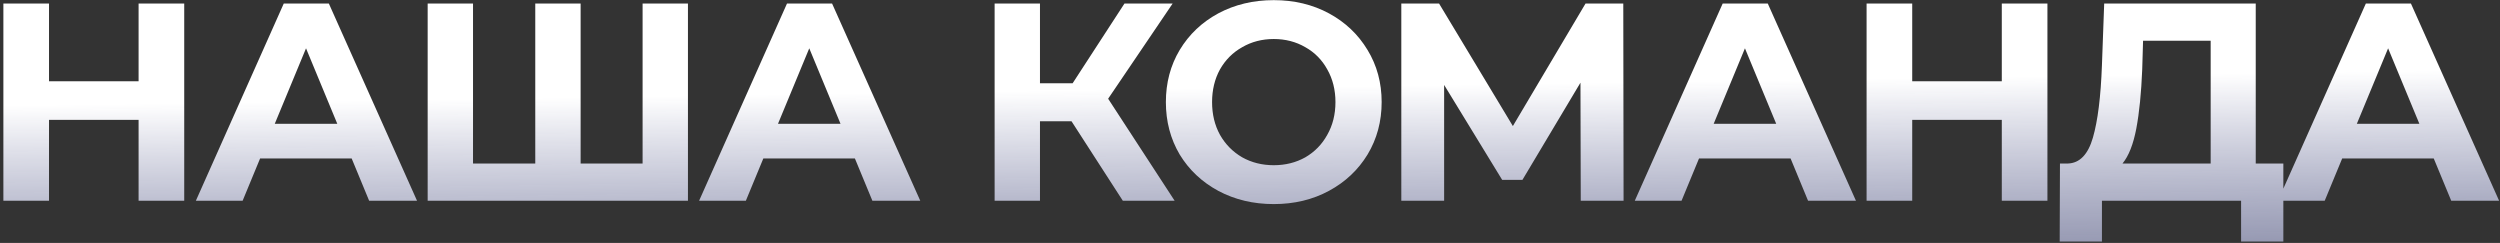 <svg width="710" height="69" viewBox="0 0 710 69" fill="none" xmlns="http://www.w3.org/2000/svg">
<rect x="0" y="0" width="710" height="69" fill="#333333" stroke="none"/>
<path d="M52.32 1V57H39.36V34.04H13.92V57H0.96V1H13.92V23.08H39.36V1H52.32ZM99.871 45H73.871L68.911 57H55.631L80.591 1H93.391L118.431 57H104.831L99.871 45ZM95.791 35.16L86.911 13.72L78.031 35.16H95.791ZM195.377 1V57H121.457V1H134.337V46.44H152.017V1H164.897V46.44H182.497V1H195.377ZM242.789 45H216.789L211.829 57H198.549L223.509 1H236.309L261.349 57H247.749L242.789 45ZM238.709 35.16L229.829 13.72L220.949 35.16H238.709ZM304.312 34.44H295.352V57H282.472V1H295.352V23.64H304.632L319.352 1H333.032L314.712 28.04L333.592 57H318.872L304.312 34.44ZM361.749 57.96C355.935 57.96 350.682 56.707 345.989 54.2C341.349 51.693 337.695 48.253 335.029 43.88C332.415 39.453 331.109 34.493 331.109 29C331.109 23.507 332.415 18.573 335.029 14.2C337.695 9.773 341.349 6.307 345.989 3.8C350.682 1.293 355.935 0.04 361.749 0.04C367.562 0.04 372.789 1.293 377.429 3.8C382.069 6.307 385.722 9.773 388.389 14.2C391.055 18.573 392.389 23.507 392.389 29C392.389 34.493 391.055 39.453 388.389 43.88C385.722 48.253 382.069 51.693 377.429 54.2C372.789 56.707 367.562 57.96 361.749 57.96ZM361.749 46.92C365.055 46.92 368.042 46.173 370.709 44.68C373.375 43.133 375.455 41 376.949 38.28C378.495 35.56 379.269 32.467 379.269 29C379.269 25.533 378.495 22.44 376.949 19.72C375.455 17 373.375 14.893 370.709 13.4C368.042 11.853 365.055 11.08 361.749 11.08C358.442 11.08 355.455 11.853 352.789 13.4C350.122 14.893 348.015 17 346.469 19.72C344.975 22.44 344.229 25.533 344.229 29C344.229 32.467 344.975 35.56 346.469 38.28C348.015 41 350.122 43.133 352.789 44.68C355.455 46.173 358.442 46.92 361.749 46.92ZM448.933 57L448.853 23.48L432.373 51.08H426.613L410.133 24.12V57H397.973V1H408.693L429.653 35.8L450.293 1H461.013L461.093 57H448.933ZM508.524 45H482.524L477.564 57H464.284L489.244 1H502.044L527.084 57H513.484L508.524 45ZM504.444 35.16L495.564 13.72L486.684 35.16H504.444ZM581.47 1V57H568.51V34.04H543.07V57H530.11V1H543.07V23.08H568.51V1H581.47ZM648.47 46.44V68.6H636.47V57H596.95V68.6H584.95L585.03 46.44H587.27C590.63 46.333 593.003 43.88 594.39 39.08C595.777 34.28 596.63 27.427 596.95 18.52L597.59 1H640.63V46.44H648.47ZM608.39 19.72C608.123 26.387 607.563 31.987 606.71 36.52C605.857 41 604.55 44.307 602.79 46.44H627.83V11.56H608.63L608.39 19.72ZM691.183 45H665.183L660.223 57H646.943L671.903 1H684.703L709.743 57H696.143L691.183 45ZM687.103 35.16L678.223 13.72L669.343 35.16H687.103Z" fill="url(#paint0_linear_458_86)"/>
<defs>
<linearGradient id="paint0_linear_458_86" x1="190.894" y1="-21" x2="193.734" y2="175.957" gradientUnits="userSpaceOnUse">
<stop offset="0.245" stop-color="white"/>
<stop offset="1" stop-color="#4E5BCE" stop-opacity="0"/>
</linearGradient>
</defs>
</svg>
